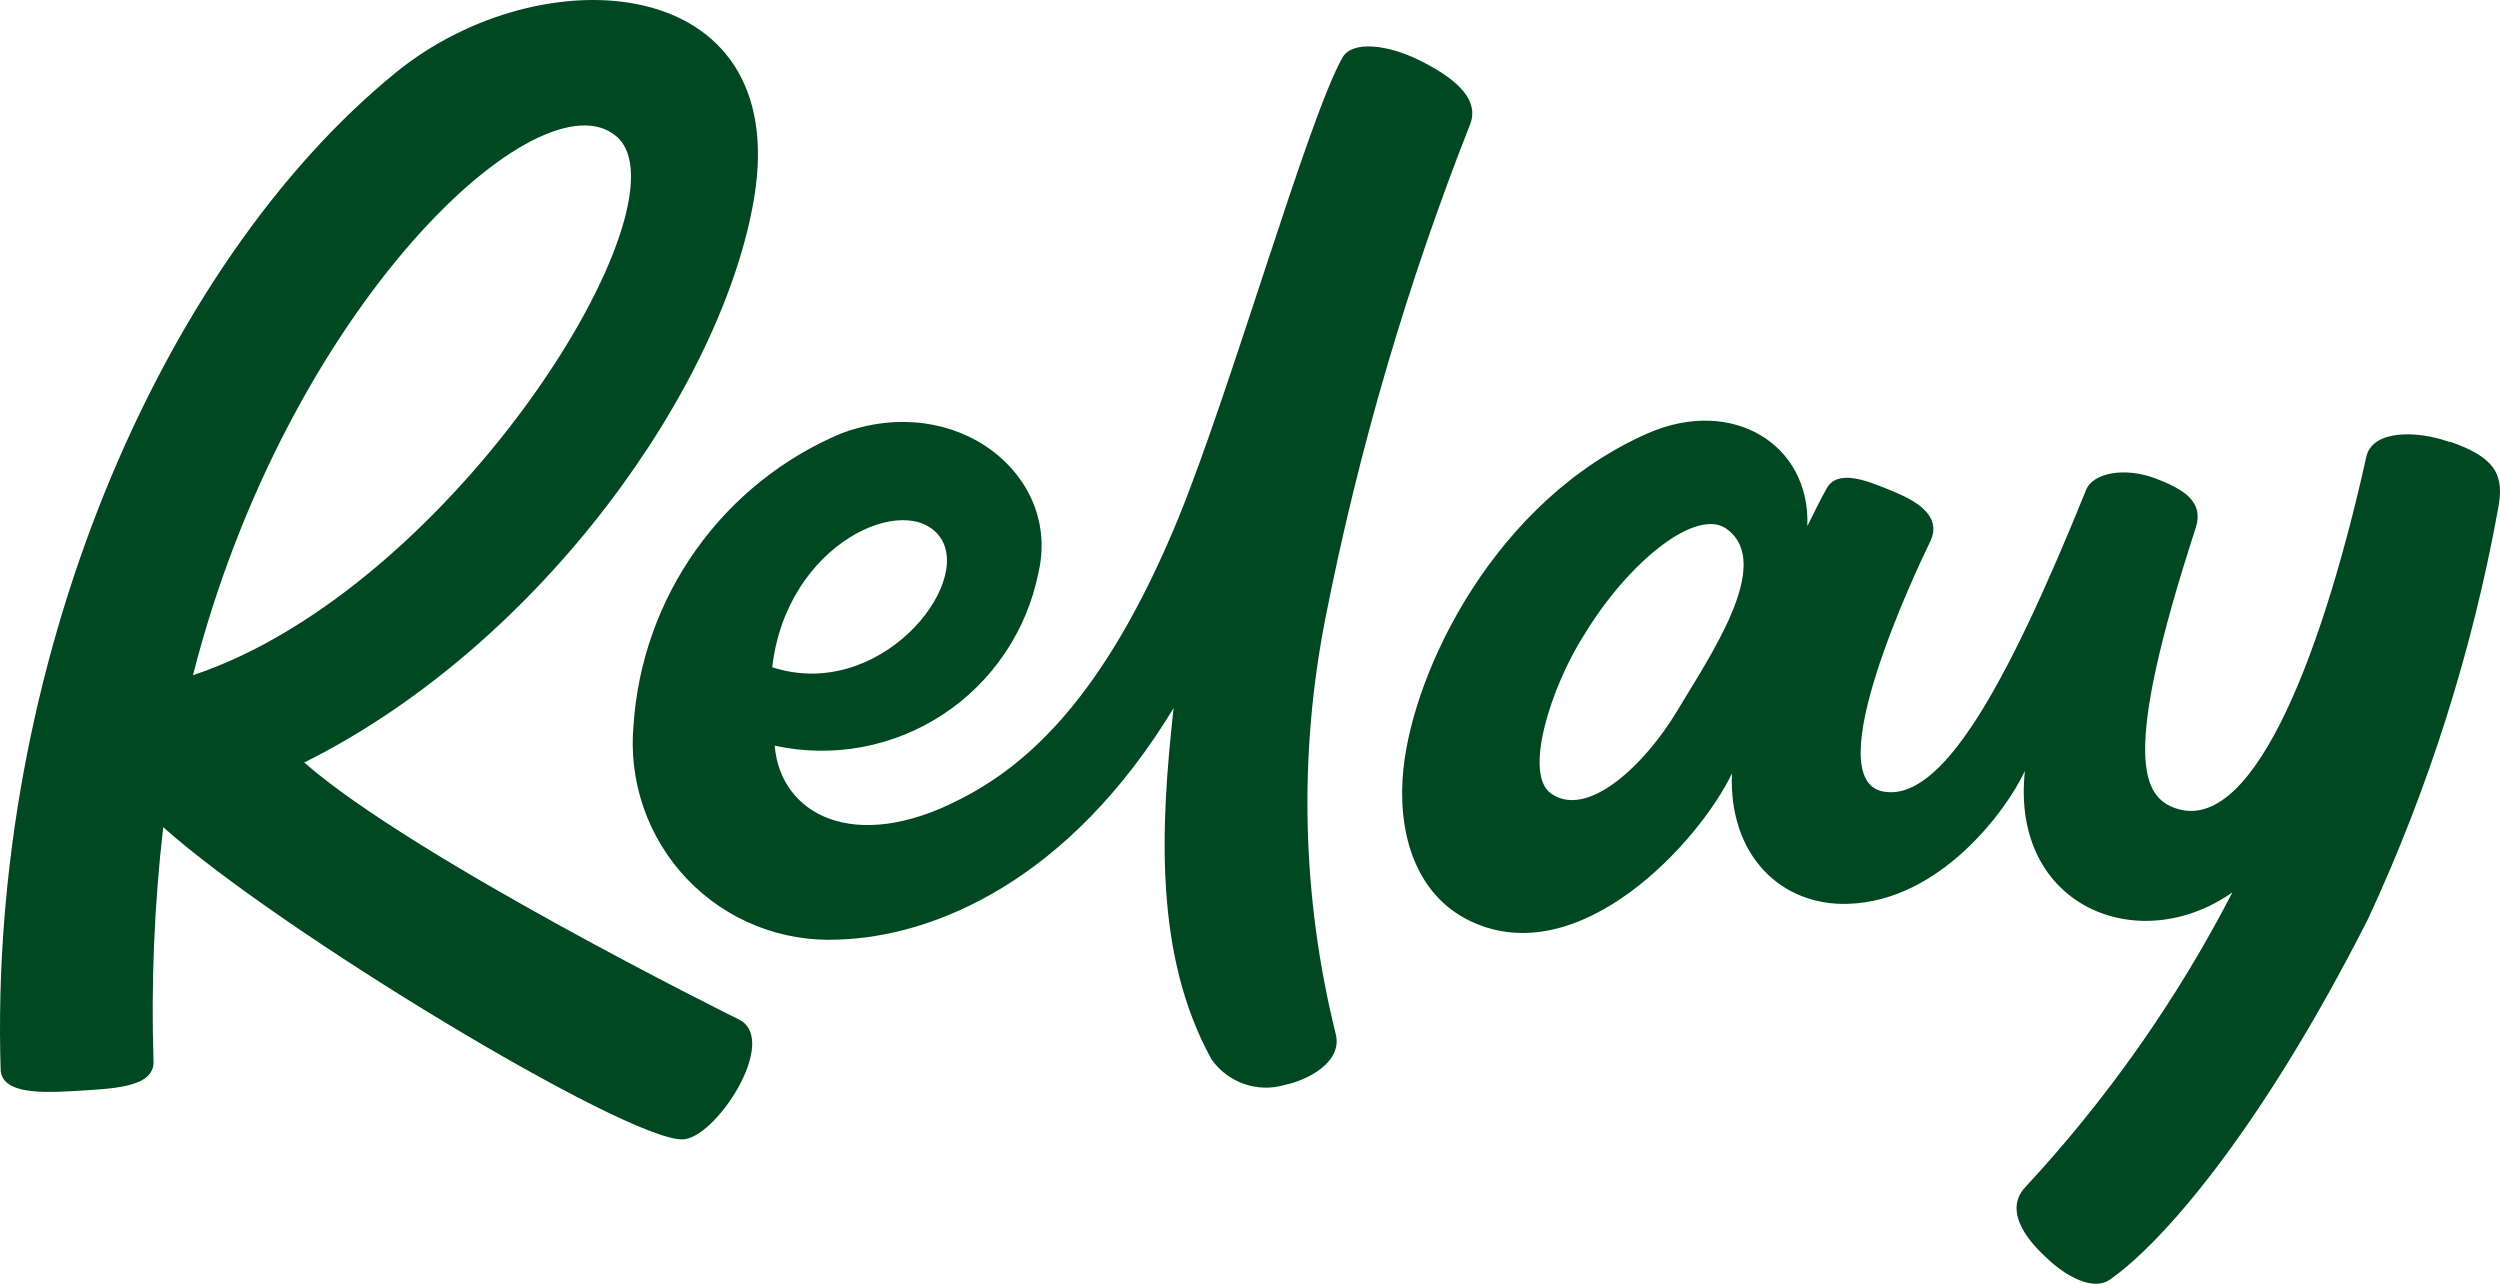 <svg width="111" height="57" viewBox="0 0 111 57" fill="none" xmlns="http://www.w3.org/2000/svg">
<path d="M13.497 33.846C18.318 38.082 32.568 45.151 32.798 45.259C34.656 46.167 31.739 50.618 30.28 50.588C27.731 50.588 12.422 41.347 7.247 36.726C6.848 40.187 6.704 43.672 6.817 47.153C6.817 48.308 4.974 48.339 3.193 48.447C1.412 48.555 0.122 48.447 0.03 47.538C-0.538 29.596 7.078 11.776 17.566 3.228C24.046 -2.054 35.132 -1.284 33.489 8.758C32.123 17.059 24.107 28.564 13.527 33.846H13.497ZM8.567 29.981C20.192 26.099 30.756 8.989 27.378 6.062C24 3.136 12.759 13.547 8.567 29.981ZM108.731 19.615C107.303 19.107 105.322 19.076 105.061 20.293C103.295 28.271 100.239 37.019 96.662 35.91C95.126 35.417 94.143 33.723 97.491 23.435C97.86 22.28 96.984 21.726 95.679 21.233C94.374 20.74 92.9 20.971 92.608 21.787C89.03 30.628 86.174 35.648 83.594 35.14C80.707 34.555 85.053 25.376 85.698 24.051C86.343 22.727 84.638 22.049 83.794 21.71C82.949 21.371 81.567 20.786 81.091 21.71C80.907 22.018 80.492 22.865 80.247 23.358C80.385 19.708 76.899 17.613 73.183 19.23C66.411 22.188 62.772 29.703 62.312 34.139C62.035 36.742 62.711 39.668 65.29 40.9C70.127 43.195 75.44 37.389 76.899 34.339C76.746 37.989 79.095 40.238 82.074 40.13C86.143 39.992 89.076 36.003 89.905 34.231C89.26 40.253 94.957 42.548 99.118 39.622C96.656 44.391 93.556 48.8 89.905 52.728C88.861 53.883 90.305 55.331 90.827 55.809C91.686 56.656 92.945 57.349 93.683 56.81C95.909 55.27 100.286 50.372 105.153 40.777C107.838 34.99 109.772 28.883 110.912 22.603C111.219 21.063 110.773 20.308 108.793 19.615H108.731ZM68.868 35.233C67.624 34.355 68.868 30.504 70.312 28.225C72.308 24.914 75.379 22.465 76.7 23.512C78.742 25.052 75.916 29.134 74.473 31.552C73.03 33.969 70.481 36.372 68.868 35.233ZM52.161 31.351C47.463 39.16 41.413 41.593 37.221 41.717C35.975 41.777 34.731 41.568 33.573 41.105C32.414 40.642 31.369 39.934 30.507 39.03C29.645 38.126 28.987 37.047 28.577 35.865C28.167 34.684 28.014 33.428 28.13 32.183C28.319 29.382 29.281 26.688 30.908 24.404C32.535 22.119 34.763 20.333 37.343 19.246C42.457 17.336 47.11 21.079 46.111 25.406C45.858 26.69 45.352 27.909 44.622 28.994C43.893 30.078 42.956 31.006 41.865 31.723C40.774 32.44 39.552 32.932 38.269 33.17C36.986 33.407 35.669 33.386 34.395 33.107C34.656 36.187 37.943 37.897 42.58 35.51C45.651 33.97 49.06 30.889 52.284 23.096C54.68 17.244 58.089 5.215 59.609 2.551C60.054 1.781 61.636 1.996 62.987 2.659C64.338 3.321 65.72 4.276 65.29 5.477C62.488 12.577 60.334 19.918 58.856 27.409C57.647 33.527 57.799 39.838 59.302 45.89C59.64 47.169 58.027 47.969 57.045 48.17C56.451 48.346 55.818 48.331 55.233 48.127C54.649 47.922 54.144 47.539 53.789 47.03C51.24 42.41 51.517 36.726 52.115 31.382L52.161 31.351ZM34.288 29.626C39.017 31.166 43.209 25.976 41.751 23.866C40.292 21.756 34.917 24.082 34.288 29.626Z" fill="#004822"/>
</svg>
